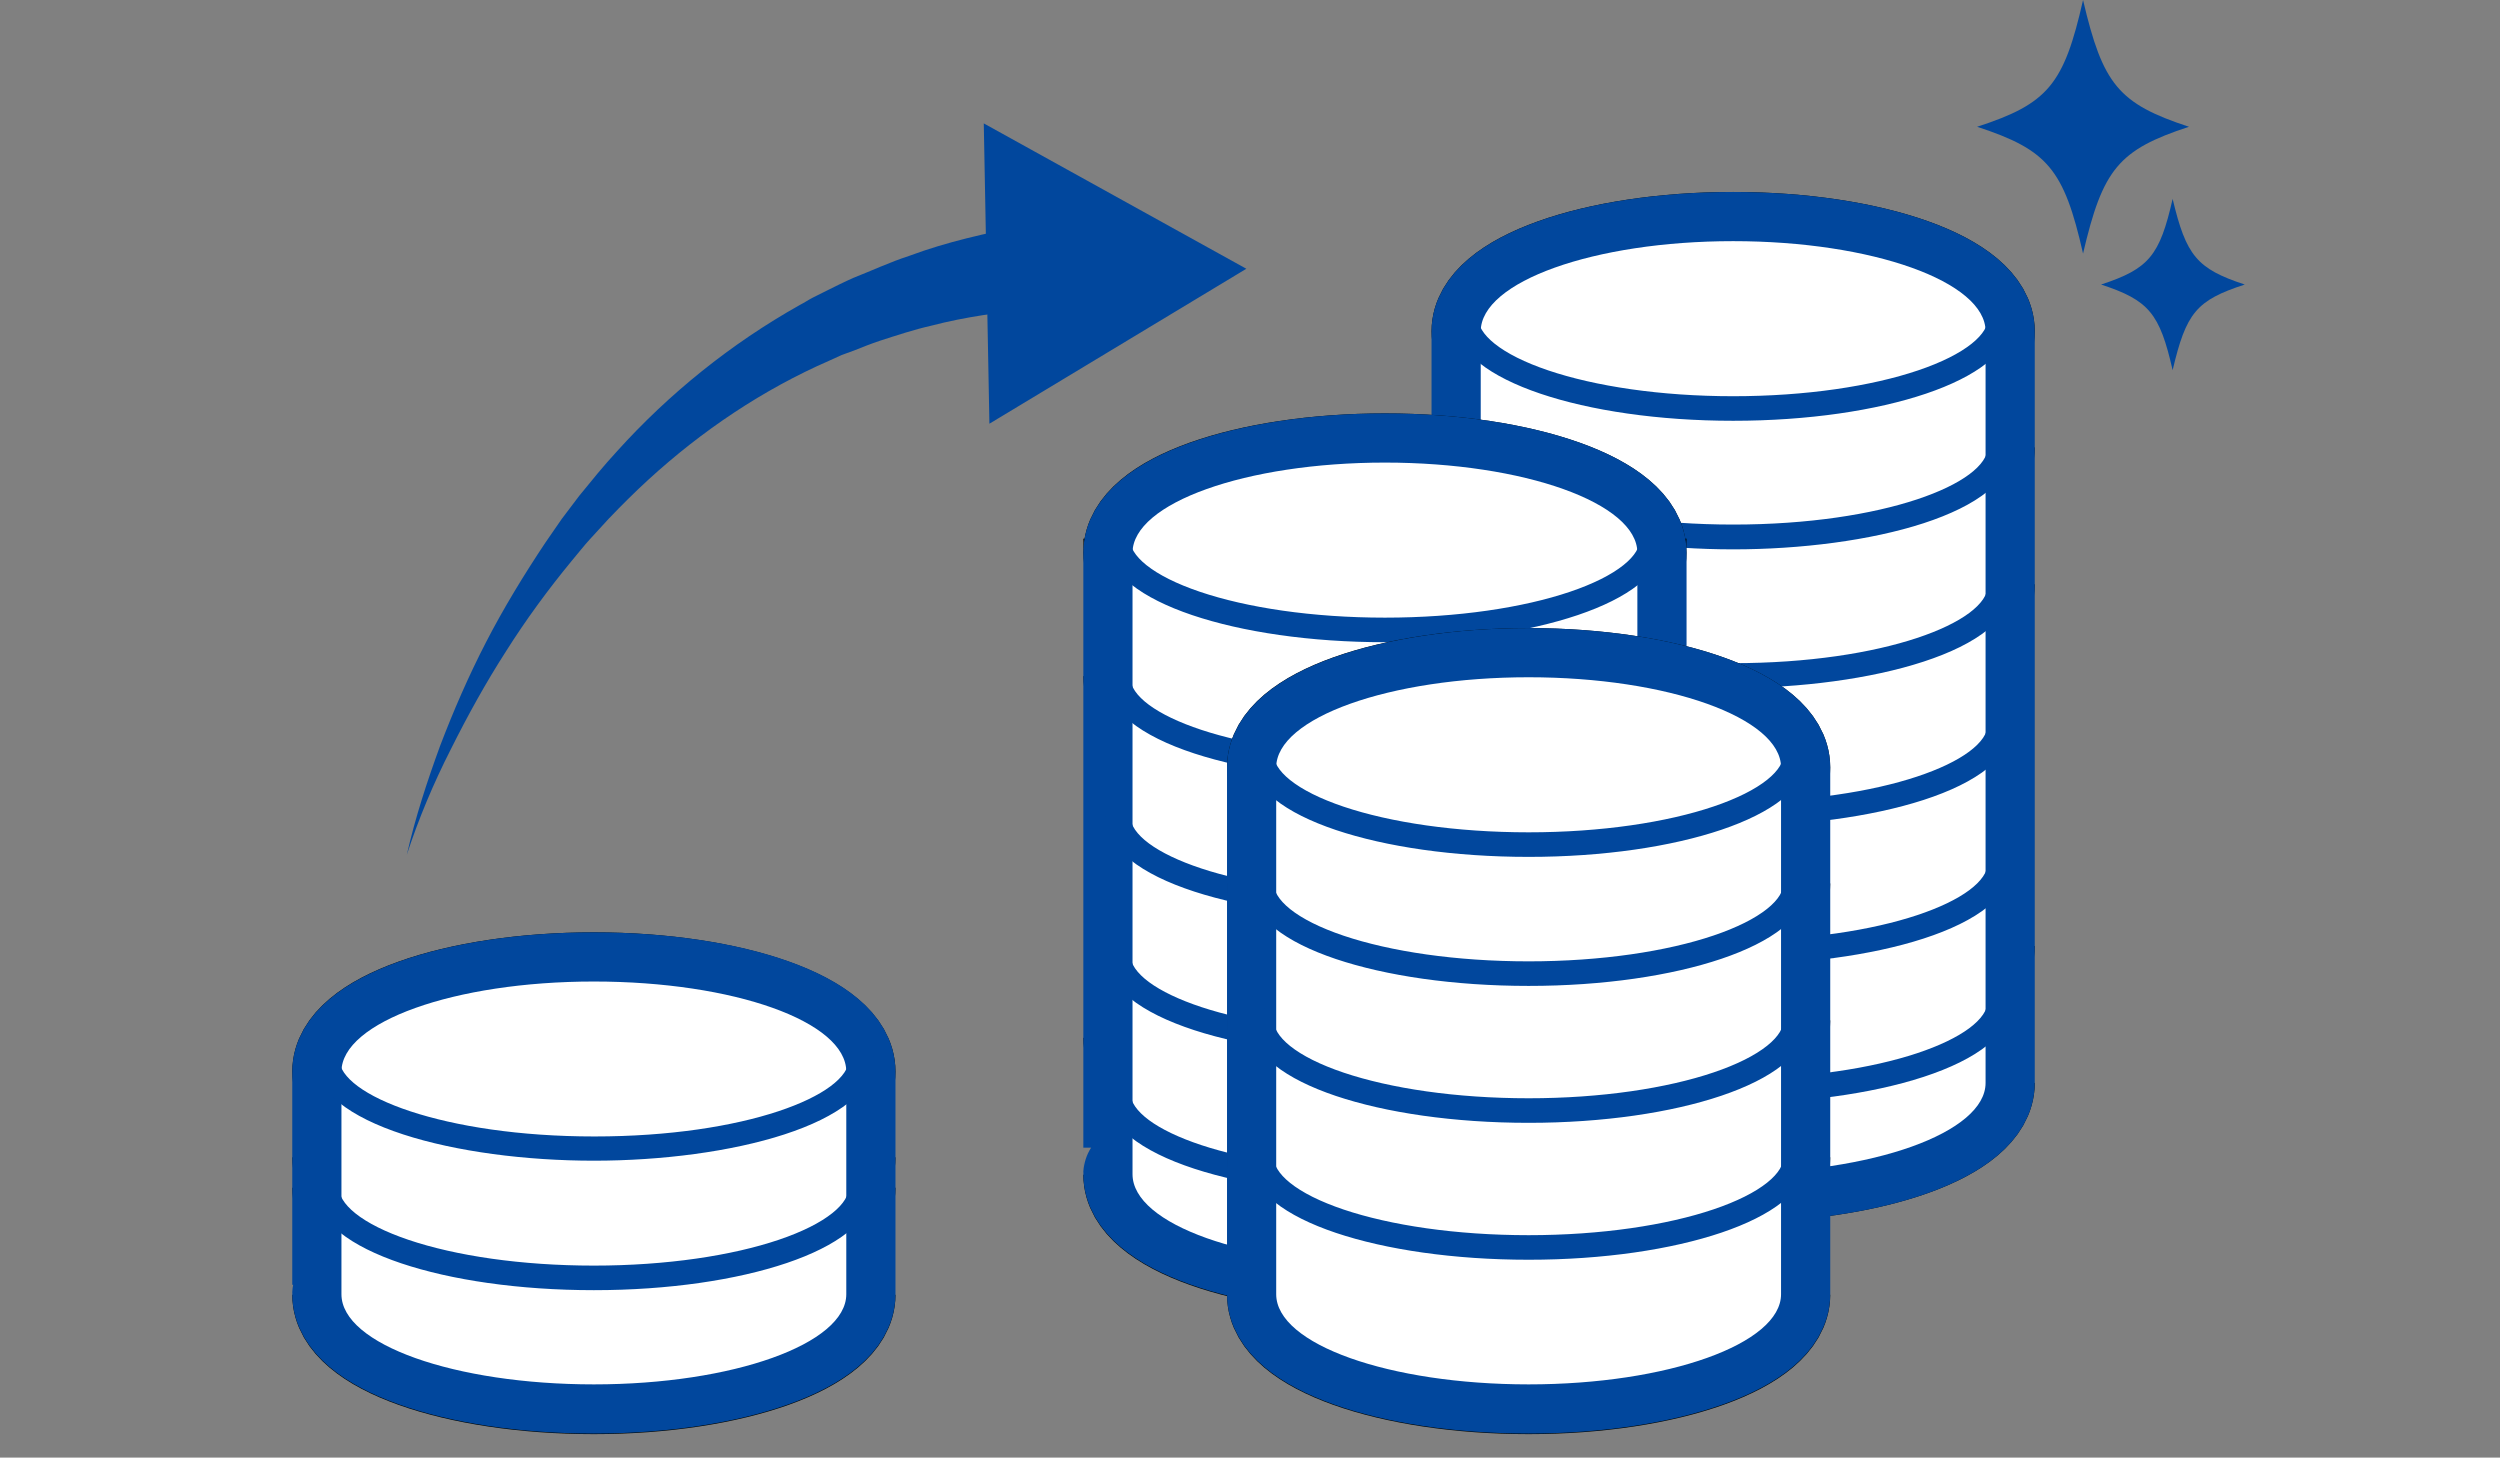 <?xml version="1.0" encoding="utf-8"?>
<!-- Generator: Adobe Illustrator 27.6.1, SVG Export Plug-In . SVG Version: 6.00 Build 0)  -->
<svg version="1.1" id="_レイヤー_2" xmlns="http://www.w3.org/2000/svg" xmlns:xlink="http://www.w3.org/1999/xlink" x="0px"
	 y="0px" viewBox="0 0 443.7 258.7" style="enable-background:new 0 0 443.7 258.7;" xml:space="preserve">
<rect x="0" y="0" width="443.7" height="258.7" fill="#808080" stroke="none"/>
<style type="text/css">
	.st0{fill:none;stroke:#000300;stroke-width:17.46;stroke-linejoin:round;}
	.st1{fill:none;stroke:#01479D;stroke-width:4.36;stroke-linecap:round;stroke-miterlimit:10;}
	.st2{fill:none;stroke:#01479D;stroke-width:17.46;stroke-linejoin:round;}
	.st3{fill:#FFFFFF;}
	.st4{fill:#01479D;}
</style>
<g id="_レイヤー_1-2">
	<path class="st0" d="M352.4,58.8c0,8.8-20,16-44.8,16s-44.8-7.2-44.8-16s20-16,44.8-16C332.3,42.8,352.4,50,352.4,58.8z"/>
	<path class="st0" d="M352.4,79.4c0,8.8-20,16-44.8,16s-44.8-7.2-44.8-16"/>
	<path class="st0" d="M352.4,103.7c0,8.8-20,16-44.8,16s-44.8-7.2-44.8-16"/>
	<path class="st0" d="M352.4,167.9c0,8.8-20,16-44.8,16s-44.8-7.1-44.8-16"/>
	<path class="st0" d="M352.4,192.2c0,8.8-20,16-44.8,16s-44.8-7.1-44.8-16"/>
	<path class="st1" d="M352.4,58.8c0,8.8-20,16-44.8,16s-44.8-7.2-44.8-16s20-16,44.8-16C332.3,42.8,352.4,50,352.4,58.8z"/>
	<path class="st1" d="M352.4,79.4c0,8.8-20,16-44.8,16s-44.8-7.2-44.8-16"/>
	<path class="st1" d="M352.4,103.7c0,8.8-20,16-44.8,16s-44.8-7.2-44.8-16"/>
	<path class="st1" d="M352.4,167.9c0,8.8-20,16-44.8,16s-44.8-7.1-44.8-16"/>
	<path class="st1" d="M352.4,192.2c0,8.8-20,16-44.8,16s-44.8-7.1-44.8-16"/>
	<path class="st2" d="M262.8,58.8c0-8.8,20.1-16,44.8-16s44.8,7.2,44.8,16v133.4c0,8.8-20,16-44.8,16s-44.8-7.1-44.8-16V58.8
		L262.8,58.8z"/>
	<path class="st3" d="M262.8,58.8c0-8.8,20.1-16,44.8-16s44.8,7.2,44.8,16v133.4c0,8.8-20,16-44.8,16s-44.8-7.1-44.8-16V58.8
		L262.8,58.8z"/>
	<path class="st4" d="M307.6,97.5c-24.1,0-49.6-6.4-49.6-18.2c0-1.2,1-2.2,2.2-2.2c1.2,0,2.2,1,2.2,2.2c0,6.5,18.6,13.8,45.2,13.8
		c26.7,0,45.2-7.3,45.2-13.8c0-1.2,1-2.2,2.2-2.2s2.2,1,2.2,2.2C357.2,91.2,331.6,97.5,307.6,97.5L307.6,97.5z"/>
	<path class="st1" d="M355,56.5c0,8.8-21.2,16-47.4,16s-47.4-7.2-47.4-16"/>
	<path class="st4" d="M307.6,122.1c-24.1,0-49.6-6.4-49.6-18.2c0-1.2,1-2.2,2.2-2.2c1.2,0,2.2,1,2.2,2.2c0,6.5,18.6,13.8,45.2,13.8
		c26.7,0,45.2-7.3,45.2-13.8c0-1.2,1-2.2,2.2-2.2s2.2,1,2.2,2.2C357.2,115.7,331.6,122.1,307.6,122.1L307.6,122.1z"/>
	<path class="st4" d="M307.6,146.6c-24.1,0-49.6-6.4-49.6-18.1c0-1.2,1-2.2,2.2-2.2c1.2,0,2.2,1,2.2,2.2c0,6.5,18.6,13.8,45.2,13.8
		c26.7,0,45.2-7.3,45.2-13.8c0-1.2,1-2.2,2.2-2.2s2.2,1,2.2,2.2C357.2,140.3,331.6,146.6,307.6,146.6L307.6,146.6z"/>
	<path class="st4" d="M307.6,195.8c-24.1,0-49.6-6.4-49.6-18.2c0-1.2,1-2.2,2.2-2.2c1.2,0,2.2,1,2.2,2.2c0,6.5,18.6,13.8,45.2,13.8
		c26.7,0,45.2-7.3,45.2-13.8c0-1.2,1-2.2,2.2-2.2s2.2,1,2.2,2.2C357.2,189.4,331.6,195.8,307.6,195.8L307.6,195.8z"/>
	<path class="st4" d="M307.6,171.2c-24.1,0-49.6-6.4-49.6-18.1c0-1.2,1-2.2,2.2-2.2c1.2,0,2.2,1,2.2,2.2c0,6.5,18.6,13.8,45.2,13.8
		c26.7,0,45.2-7.3,45.2-13.8c0-1.2,1-2.2,2.2-2.2s2.2,1,2.2,2.2C357.2,164.9,331.6,171.2,307.6,171.2L307.6,171.2z"/>
	<path class="st0" d="M290.6,98.1c0,8.8-20.1,16-44.8,16S201,107,201,98.1s20.1-16,44.8-16S290.6,89.3,290.6,98.1z"/>
	<path class="st0" d="M290.6,95.6c0,8.8-20.1,16-44.8,16s-44.8-7.2-44.8-16"/>
	<path class="st0" d="M290.6,120c0,8.8-20.1,16-44.8,16s-44.8-7.1-44.8-16"/>
	<path class="st0" d="M290.6,184.2c0,8.8-20.1,16-44.8,16s-44.8-7.1-44.8-16"/>
	<path class="st0" d="M290.6,208.5c0,8.8-20.1,16-44.8,16s-44.8-7.1-44.8-16"/>
	<path class="st1" d="M290.6,98.1c0,8.8-20.1,16-44.8,16S201,107,201,98.1s20.1-16,44.8-16S290.6,89.3,290.6,98.1z"/>
	<path class="st1" d="M290.6,95.6c0,8.8-20.1,16-44.8,16s-44.8-7.2-44.8-16"/>
	<path class="st1" d="M290.6,120c0,8.8-20.1,16-44.8,16s-44.8-7.1-44.8-16"/>
	<path class="st1" d="M290.6,184.2c0,8.8-20.1,16-44.8,16s-44.8-7.1-44.8-16"/>
	<path class="st1" d="M290.6,208.5c0,8.8-20.1,16-44.8,16s-44.8-7.1-44.8-16"/>
	<path class="st2" d="M201,98.1c0-8.8,20.1-16,44.8-16s44.8,7.2,44.8,16v110.3c0,8.8-20.1,16-44.8,16s-44.8-7.1-44.8-16
		C201,208.5,201,98.1,201,98.1z"/>
	<path class="st3" d="M201,98.1c0-8.8,20.1-16,44.8-16s44.8,7.2,44.8,16v110.3c0,8.8-20.1,16-44.8,16s-44.8-7.1-44.8-16
		C201,208.5,201,98.1,201,98.1z"/>
	<path class="st1" d="M293.2,95.8c0,8.8-21.2,16-47.4,16s-47.4-7.2-47.4-16"/>
	<path class="st4" d="M245.8,138.4c-24.1,0-49.6-6.4-49.6-18.2c0-1.2,1-2.2,2.2-2.2s2.2,1,2.2,2.2c0,6.5,18.6,13.8,45.2,13.8
		s45.2-7.3,45.2-13.8c0-1.2,1-2.2,2.2-2.2c1.2,0,2.2,1,2.2,2.2C295.4,132,269.9,138.4,245.8,138.4L245.8,138.4z"/>
	<path class="st4" d="M245.8,162.9c-24.1,0-49.6-6.4-49.6-18.1c0-1.2,1-2.2,2.2-2.2s2.2,1,2.2,2.2c0,6.5,18.6,13.8,45.2,13.8
		s45.2-7.3,45.2-13.8c0-1.2,1-2.2,2.2-2.2c1.2,0,2.2,1,2.2,2.2C295.4,156.6,269.9,162.9,245.8,162.9L245.8,162.9z"/>
	<path class="st4" d="M245.8,212.1c-24.1,0-49.6-6.4-49.6-18.2c0-1.2,1-2.2,2.2-2.2s2.2,1,2.2,2.2c0,6.5,18.6,13.8,45.2,13.8
		s45.2-7.3,45.2-13.8c0-1.2,1-2.2,2.2-2.2c1.2,0,2.2,1,2.2,2.2C295.4,205.7,269.9,212.1,245.8,212.1L245.8,212.1z"/>
	<path class="st4" d="M245.8,187.5c-24.1,0-49.6-6.4-49.6-18.1c0-1.2,1-2.2,2.2-2.2s2.2,1,2.2,2.2c0,6.5,18.6,13.8,45.2,13.8
		s45.2-7.3,45.2-13.8c0-1.2,1-2.2,2.2-2.2c1.2,0,2.2,1,2.2,2.2C295.4,181.1,269.9,187.5,245.8,187.5L245.8,187.5z"/>
	<path class="st0" d="M316.1,136.2c0,8.8-20.1,16-44.8,16s-44.8-7.1-44.8-16s20.1-16,44.8-16S316.1,127.4,316.1,136.2z"/>
	<path class="st0" d="M316.1,156.8c0,8.8-20.1,16-44.8,16s-44.8-7.1-44.8-16"/>
	<path class="st0" d="M316.1,181.1c0,8.8-20.1,16-44.8,16s-44.8-7.1-44.8-16"/>
	<path class="st0" d="M316.1,205.4c0,8.8-20.1,16-44.8,16s-44.8-7.1-44.8-16"/>
	<path class="st0" d="M316.1,229.8c0,8.8-20.1,16-44.8,16s-44.8-7.1-44.8-16"/>
	<path class="st1" d="M316.1,136.2c0,8.8-20.1,16-44.8,16s-44.8-7.1-44.8-16s20.1-16,44.8-16S316.1,127.4,316.1,136.2z"/>
	<path class="st1" d="M316.1,156.8c0,8.8-20.1,16-44.8,16s-44.8-7.1-44.8-16"/>
	<path class="st1" d="M316.1,181.1c0,8.8-20.1,16-44.8,16s-44.8-7.1-44.8-16"/>
	<path class="st1" d="M316.1,205.4c0,8.8-20.1,16-44.8,16s-44.8-7.1-44.8-16"/>
	<path class="st1" d="M316.1,229.8c0,8.8-20.1,16-44.8,16s-44.8-7.1-44.8-16"/>
	<path class="st2" d="M226.5,136.2c0-8.8,20.1-16,44.8-16s44.8,7.2,44.8,16v93.5c0,8.8-20.1,16-44.8,16s-44.8-7.1-44.8-16V136.2z"/>
	<path class="st3" d="M226.5,136.2c0-8.8,20.1-16,44.8-16s44.8,7.2,44.8,16v93.5c0,8.8-20.1,16-44.8,16s-44.8-7.1-44.8-16V136.2z"/>
	<path class="st1" d="M318.7,156.8c0,8.8-21.2,16-47.4,16s-47.4-7.1-47.4-16"/>
	<path class="st1" d="M318.7,133.9c0,8.8-21.2,16-47.4,16s-47.4-7.1-47.4-16"/>
	<path class="st1" d="M318.7,181.1c0,8.8-21.2,16-47.4,16s-47.4-7.1-47.4-16"/>
	<path class="st1" d="M318.7,205.4c0,8.8-21.2,16-47.4,16s-47.4-7.1-47.4-16"/>
	<path class="st4" d="M372.9,50.5c8.5,2.8,10.4,5.1,12.7,15.2c2.4-10.2,4.2-12.4,12.8-15.2c-8.5-2.8-10.4-5.1-12.8-15.2
		C383.3,45.4,381.4,47.7,372.9,50.5z"/>
	<path class="st4" d="M350.9,22.5c12.5,4.1,15.4,7.5,18.8,22.5c3.5-15,6.3-18.4,18.8-22.5C376,18.4,373.2,15,369.7,0
		C366.3,15,363.5,18.4,350.9,22.5z"/>
	<path class="st0" d="M150.2,190.2c0,8.8-20.1,16-44.8,16s-44.8-7.1-44.8-16s20.1-16,44.8-16S150.2,181.4,150.2,190.2z"/>
	<path class="st0" d="M150.2,210.8c0,8.8-20.1,16-44.8,16s-44.8-7.1-44.8-16"/>
	<path class="st0" d="M150.2,205.4c0,8.8-20.1,16-44.8,16s-44.8-7.1-44.8-16"/>
	<path class="st0" d="M150.2,229.8c0,8.8-20.1,16-44.8,16s-44.8-7.1-44.8-16"/>
	<path class="st1" d="M150.2,190.2c0,8.8-20.1,16-44.8,16s-44.8-7.1-44.8-16s20.1-16,44.8-16S150.2,181.4,150.2,190.2z"/>
	<path class="st1" d="M150.2,210.8c0,8.8-20.1,16-44.8,16s-44.8-7.1-44.8-16"/>
	<path class="st1" d="M150.2,205.4c0,8.8-20.1,16-44.8,16s-44.8-7.1-44.8-16"/>
	<path class="st1" d="M150.2,229.8c0,8.8-20.1,16-44.8,16s-44.8-7.1-44.8-16"/>
	<path class="st2" d="M60.6,190.2c0-8.8,20-16,44.8-16s44.8,7.1,44.8,16v39.5c0,8.8-20.1,16-44.8,16s-44.8-7.1-44.8-16
		C60.6,229.8,60.6,190.2,60.6,190.2z"/>
	<path class="st3" d="M60.6,190.2c0-8.8,20-16,44.8-16s44.8,7.1,44.8,16v39.5c0,8.8-20.1,16-44.8,16s-44.8-7.1-44.8-16
		C60.6,229.8,60.6,190.2,60.6,190.2z"/>
	<path class="st1" d="M152.8,210.8c0,8.8-21.2,16-47.4,16s-47.4-7.1-47.4-16"/>
	<path class="st4" d="M105.4,206c-24.1,0-49.6-6.4-49.6-18.1c0-1.2,1-2.2,2.2-2.2s2.2,1,2.2,2.2c0,6.5,18.6,13.8,45.3,13.8
		s45.2-7.3,45.2-13.8c0-1.2,1-2.2,2.2-2.2c1.2,0,2.2,1,2.2,2.2C155,199.6,129.4,206,105.4,206z"/>
	<path class="st4" d="M72.2,151.7c1.5-6.6,3.6-13,5.9-19.3c2.4-6.3,5.1-12.5,8.2-18.5S93,102,96.8,96.3c1-1.4,1.9-2.8,2.9-4.2
		l3.1-4.1c2.2-2.7,4.3-5.3,6.7-7.9c9.2-10.2,20.2-19.1,32.5-26c0.8-0.4,1.5-0.9,2.3-1.3l2.4-1.2c1.6-0.8,3.2-1.6,4.8-2.3
		c3.3-1.3,6.5-2.8,9.9-3.9c6.7-2.5,13.6-4,20.6-5.4c4-0.8,7.9,1.8,8.8,5.8s-1.8,8-5.9,8.8c-0.2,0-0.4,0.1-0.6,0.1l-0.3,0
		c-6.3,0.7-12.6,1.5-18.7,3.1c-3.1,0.7-6.1,1.7-9.2,2.7c-1.5,0.5-3,1.1-4.5,1.7l-2.2,0.8c-0.7,0.3-1.5,0.7-2.2,1
		c-11.7,5.1-22.6,12.4-32.2,21.2c-2.4,2.2-4.7,4.5-7,6.9l-3.3,3.6c-1.1,1.2-2.1,2.5-3.2,3.8c-4.2,5.1-8.1,10.4-11.7,16.1
		c-3.6,5.6-6.8,11.4-9.8,17.4C76.9,139.1,74.3,145.3,72.2,151.7L72.2,151.7z"/>
	<polygon class="st4" points="175.6,75.2 221.2,47.7 174.6,21.9 	"/>
</g>
</svg>
